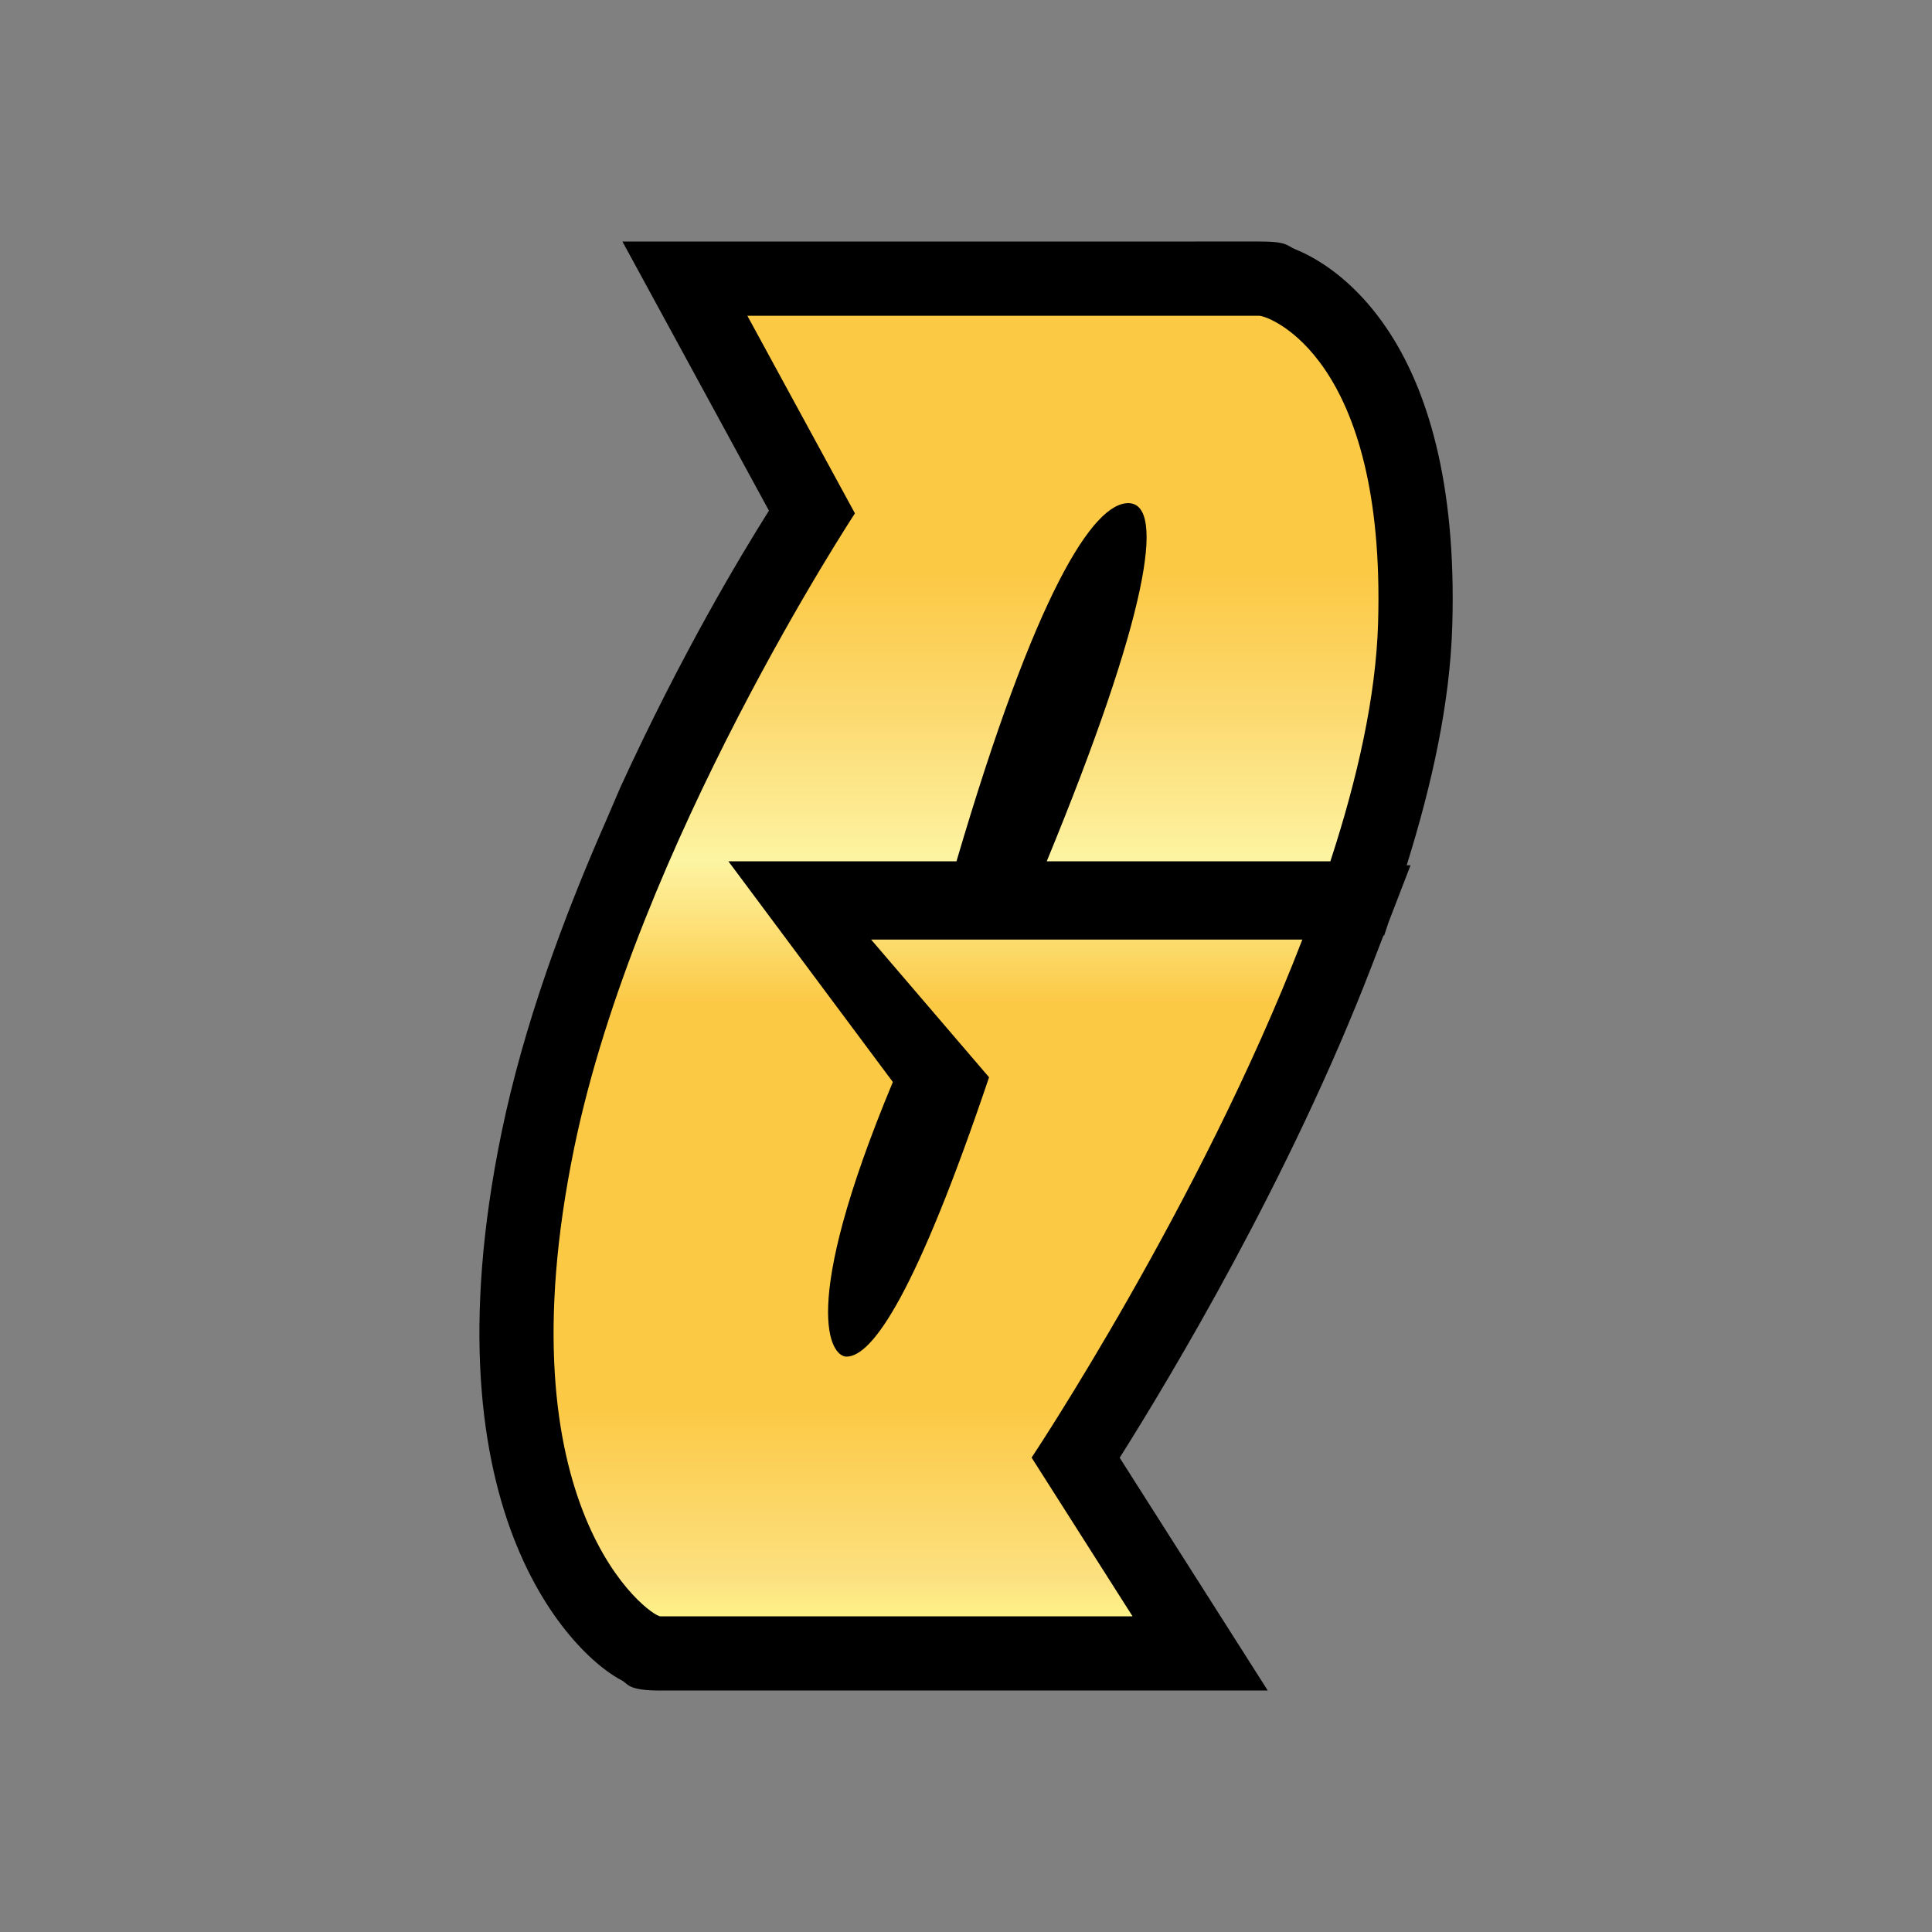 <?xml version="1.0" encoding="UTF-8" standalone="no"?>
<svg
   xmlns:dc="http://purl.org/dc/elements/1.1/"
   xmlns:cc="http://creativecommons.org/ns#"
   xmlns:rdf="http://www.w3.org/1999/02/22-rdf-syntax-ns#"
   xmlns:svg="http://www.w3.org/2000/svg"
   xmlns="http://www.w3.org/2000/svg"
   xmlns:xlink="http://www.w3.org/1999/xlink"
   xmlns:sodipodi="http://sodipodi.sourceforge.net/DTD/sodipodi-0.dtd"
   xmlns:inkscape="http://www.inkscape.org/namespaces/inkscape"
   width="1000"
   height="1000"
   viewBox="0 0 264.583 264.583"
   version="1.1"
   id="svg8"
   inkscape:version="1.0.2-2 (e86c870879, 2021-01-15)"
   sodipodi:docname="Team Galactic Symbol.svg">
  <rect x="0" y="0" width="264.583" height="264.583" fill="#808080" stroke="none"/>
  <title
     id="title843">Team Galactic Symbol</title>
  <defs
     id="defs2">
    <linearGradient
       inkscape:collect="always"
       id="linearGradient877">
      <stop
         style="stop-color:#fdf187;stop-opacity:1"
         offset="0"
         id="stop873" />
      <stop
         style="stop-color:#fce181;stop-opacity:1"
         offset="0.025"
         id="stop895" />
      <stop
         style="stop-color:#fcc945;stop-opacity:1"
         offset="0.158"
         id="stop897" />
      <stop
         style="stop-color:#fcc945;stop-opacity:1"
         offset="0.47"
         id="stop893" />
      <stop
         style="stop-color:#fdf4a2;stop-opacity:1"
         offset="0.58"
         id="stop881" />
      <stop
         style="stop-color:#fcdb74;stop-opacity:1"
         offset="0.684"
         id="stop891" />
      <stop
         style="stop-color:#fcc945;stop-opacity:1"
         offset="0.8"
         id="stop899" />
      <stop
         style="stop-color:#fcc945;stop-opacity:1"
         offset="1"
         id="stop875" />
    </linearGradient>
    <linearGradient
       inkscape:collect="always"
       xlink:href="#linearGradient877"
       id="linearGradient879"
       x1="140.226"
       y1="170.888"
       x2="140.226"
       y2="85.276"
       gradientUnits="userSpaceOnUse" />
  </defs>
  <sodipodi:namedview
     id="base"
     pagecolor="#bfbfbf"
     bordercolor="#666666"
     borderopacity="1.0"
     inkscape:pageopacity="0"
     inkscape:pageshadow="2"
     inkscape:zoom="0.743"
     inkscape:cx="500"
     inkscape:cy="500"
     inkscape:document-units="mm"
     inkscape:current-layer="layer1"
     inkscape:document-rotation="0"
     showgrid="false"
     inkscape:pagecheckerboard="true"
     units="px"
     inkscape:showpageshadow="false"
     inkscape:window-width="1920"
     inkscape:window-height="1017"
     inkscape:window-x="-8"
     inkscape:window-y="-8"
     inkscape:window-maximized="1" />
  <g
     inkscape:label="Layer 1"
     inkscape:groupmode="layer"
     id="layer1">
    <g
       id="g915"
       transform="matrix(2.077,0,0,2.077,-175.43,-133.989)">
      <path
         id="path859"
         style="color:#000000;font-style:normal;font-variant:normal;font-weight:normal;font-stretch:normal;font-size:medium;line-height:normal;font-family:sans-serif;font-variant-ligatures:normal;font-variant-position:normal;font-variant-caps:normal;font-variant-numeric:normal;font-variant-alternates:normal;font-variant-east-asian:normal;font-feature-settings:normal;font-variation-settings:normal;text-indent:0;text-align:start;text-decoration:none;text-decoration-line:none;text-decoration-style:solid;text-decoration-color:#000000;letter-spacing:normal;word-spacing:normal;text-transform:none;writing-mode:lr-tb;direction:ltr;text-orientation:mixed;dominant-baseline:auto;baseline-shift:baseline;text-anchor:start;white-space:normal;shape-padding:0;shape-margin:0;inline-size:0;clip-rule:nonzero;display:inline;overflow:visible;visibility:visible;isolation:auto;mix-blend-mode:normal;color-interpolation:sRGB;color-interpolation-filters:linearRGB;solid-color:#000000;solid-opacity:1;vector-effect:none;fill:#000000;fill-opacity:1;fill-rule:nonzero;stroke:none;stroke-width:0.265;stroke-linecap:butt;stroke-linejoin:miter;stroke-miterlimit:15;stroke-dasharray:none;stroke-dashoffset:0;stroke-opacity:1;color-rendering:auto;image-rendering:auto;shape-rendering:auto;text-rendering:auto;enable-background:accumulate;stop-color:#000000"
         d="m 125.503,80.436 3.939,7.235 5.722,10.51 c -1.966,3.124 -5.759,9.447 -9.788,18.224 -0.964,2.245 0,0 -0.964,2.245 -2.81,6.392 -5.42,13.459 -6.879,20.533 -2.612,12.665 -1.374,21.464 1.007,27.256 1.191,2.896 2.649,5.015 3.995,6.481 0.673,0.733 1.307,1.301 1.936,1.762 0.315,0.231 0.619,0.433 1.016,0.643 0.397,0.21 0.345,0.653 2.518,0.653 h 40.049 l -9.764,-15.35 c 3.382,-5.367 11.222,-18.427 16.61,-32.408 l 0.781,-2.026 h 0.049 l 0.273,-0.833 1.463,-3.796 h -0.254 c 1.672,-5.346 2.856,-10.691 3.008,-15.823 0.281,-9.486 -1.676,-15.667 -4.33,-19.59 -1.327,-1.962 -2.808,-3.321 -4.14,-4.202 -0.666,-0.44 -1.289,-0.763 -1.881,-1.004 -0.592,-0.24 -0.479,-0.512 -2.376,-0.512 z"
         sodipodi:nodetypes="cccccssssssccccccccsssssc" />
      <path
         style="color:#000000;font-style:normal;font-variant:normal;font-weight:normal;font-stretch:normal;font-size:medium;line-height:normal;font-family:sans-serif;font-variant-ligatures:normal;font-variant-position:normal;font-variant-caps:normal;font-variant-numeric:normal;font-variant-alternates:normal;font-variant-east-asian:normal;font-feature-settings:normal;font-variation-settings:normal;text-indent:0;text-align:start;text-decoration:none;text-decoration-line:none;text-decoration-style:solid;text-decoration-color:#000000;letter-spacing:normal;word-spacing:normal;text-transform:none;writing-mode:lr-tb;direction:ltr;text-orientation:mixed;dominant-baseline:auto;baseline-shift:baseline;text-anchor:start;white-space:normal;shape-padding:0;shape-margin:0;inline-size:0;clip-rule:nonzero;display:inline;overflow:visible;visibility:visible;isolation:auto;mix-blend-mode:normal;color-interpolation:sRGB;color-interpolation-filters:linearRGB;solid-color:#000000;solid-opacity:1;vector-effect:none;fill:url(#linearGradient879);fill-opacity:1;fill-rule:nonzero;stroke:none;stroke-width:9.79;stroke-linecap:butt;stroke-linejoin:miter;stroke-miterlimit:15;stroke-dasharray:none;stroke-dashoffset:0;stroke-opacity:1;color-rendering:auto;image-rendering:auto;shape-rendering:auto;text-rendering:auto;enable-background:accumulate;stop-color:#000000"
         d="m 133.741,85.331 7.093,13.029 c 0,0 -14.394,21.873 -18.506,41.813 -4.922,23.868 5.003,30.912 5.678,30.912 h 31.134 l -6.658,-10.467 c 0,0 11.124,-16.702 17.852,-34.157 h -28.434 l 7.777,9.081 c -4.748,14.075 -7.655,18.419 -9.401,18.419 -1.003,0 -3.23,-3.022 3.057,-18.107 l -10.843,-14.553 h 15.039 c 5.18,-17.618 9.01,-23.703 11.374,-23.614 2.431,0.091 1.24,7.441 -5.423,23.614 h 18.701 c 1.793,-5.479 3.003,-10.877 3.146,-15.702 0.518,-17.518 -7.218,-20.267 -7.835,-20.267 z"
         id="path857" />
    </g>
  </g>
</svg>
